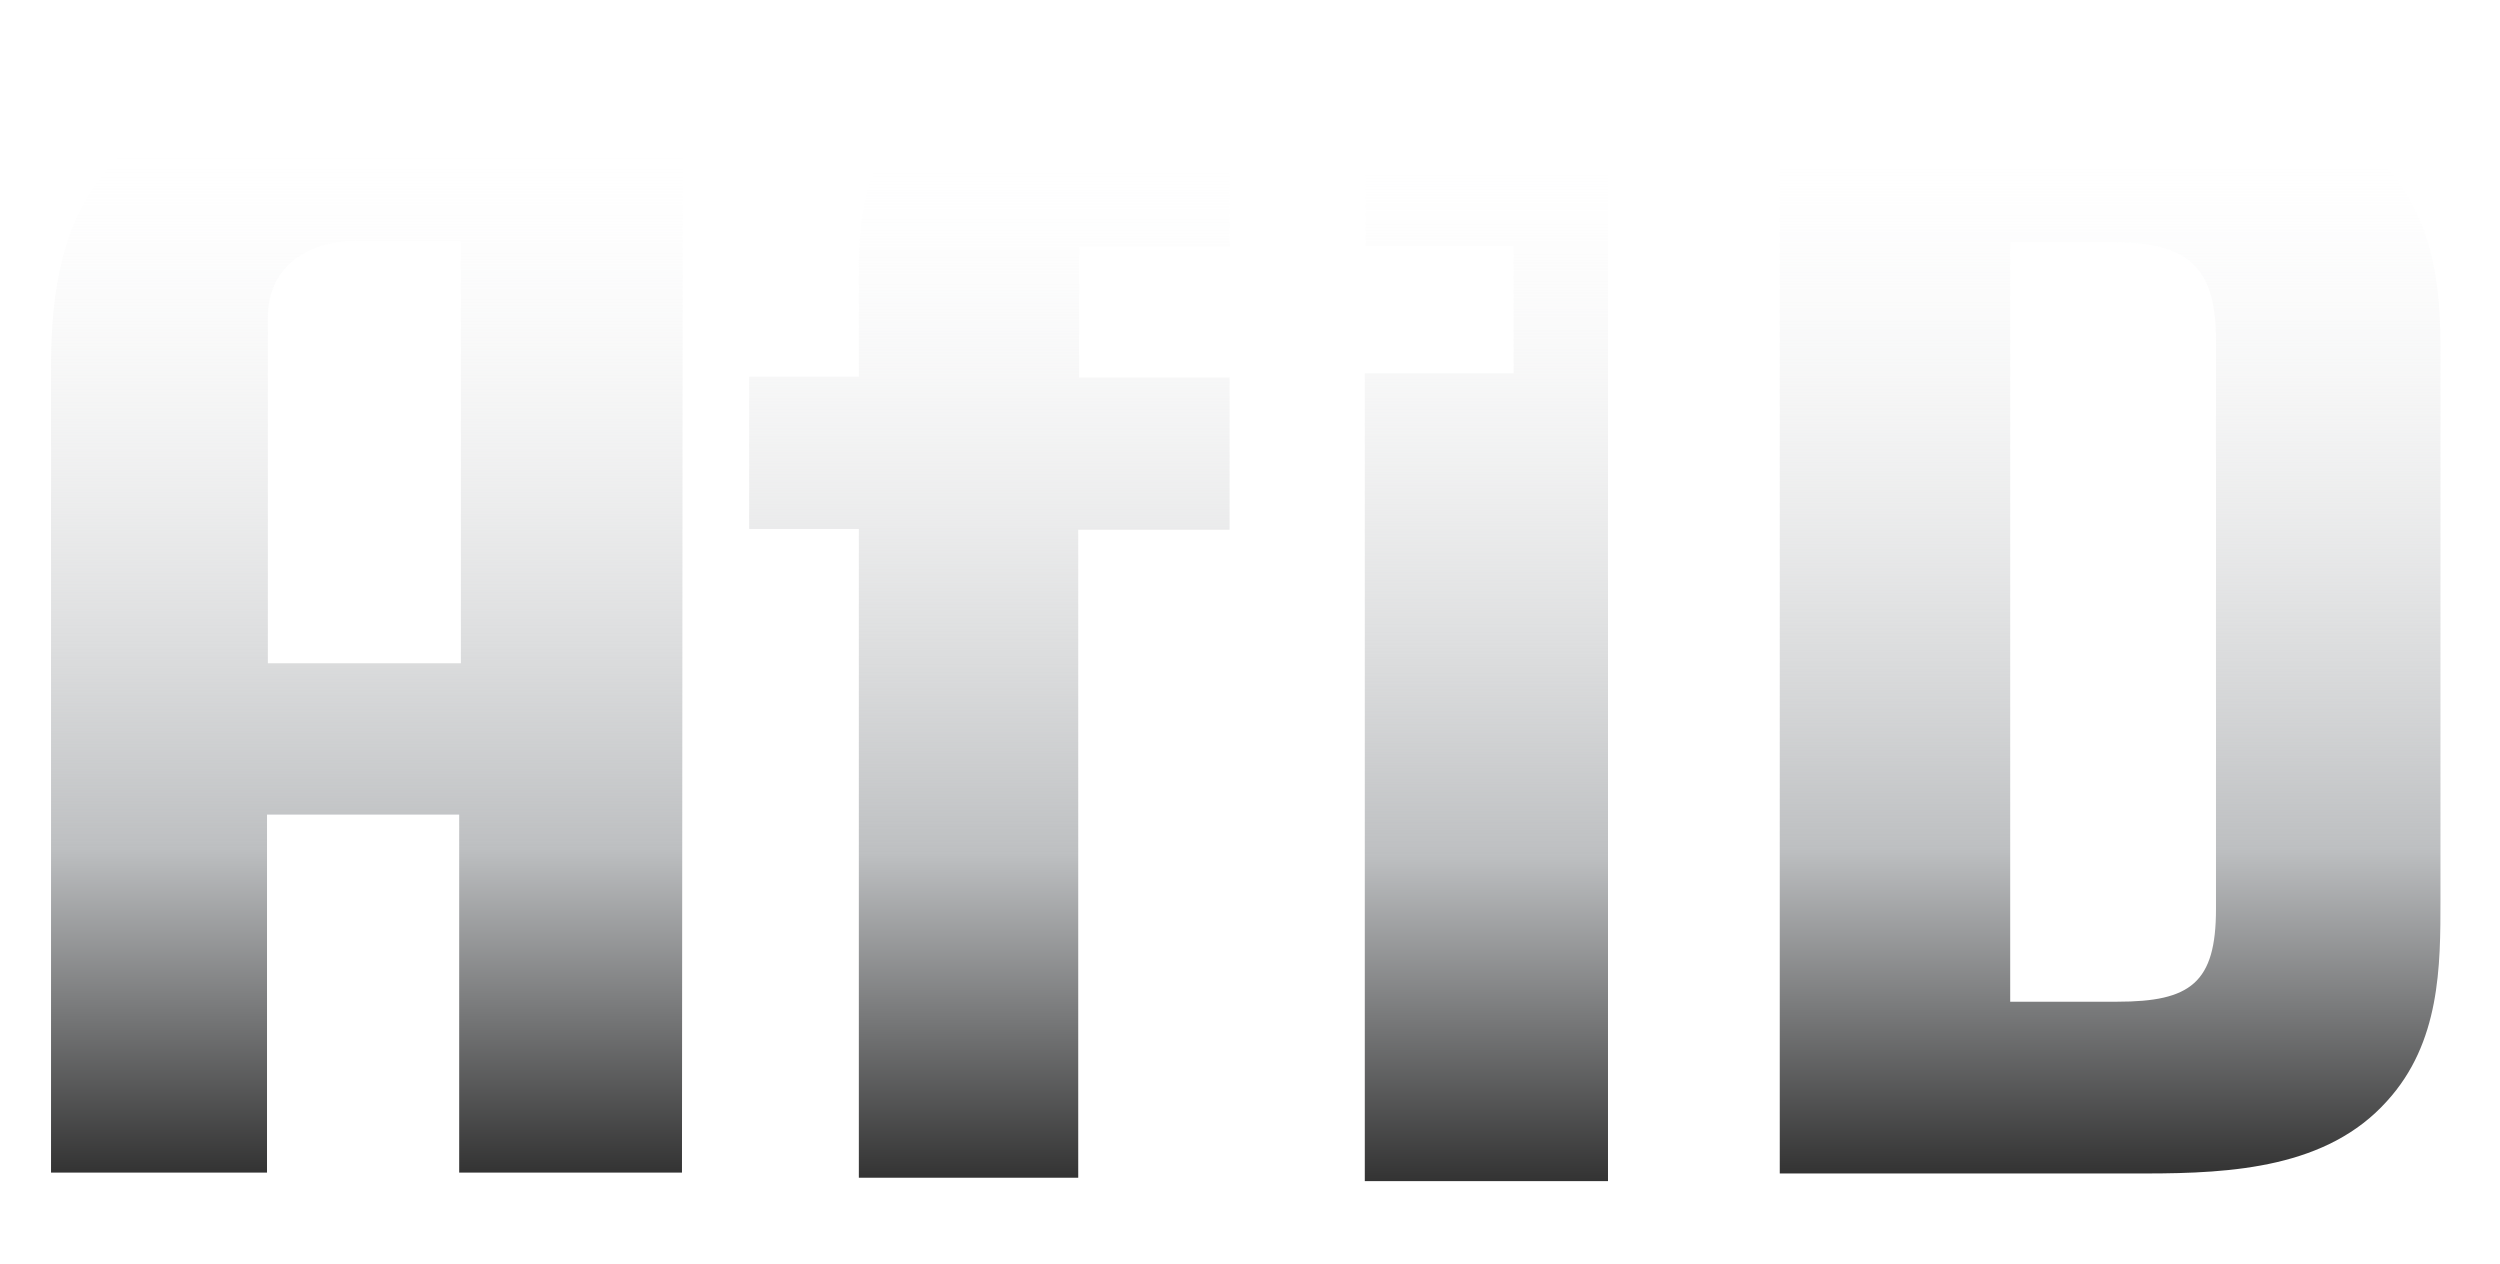 <?xml version="1.0" encoding="utf-8"?>
<!-- Generator: Adobe Illustrator 19.0.0, SVG Export Plug-In . SVG Version: 6.00 Build 0)  -->
<svg version="1.1" id="Layer_1" xmlns="http://www.w3.org/2000/svg" xmlns:xlink="http://www.w3.org/1999/xlink" x="0px" y="0px"
	 viewBox="11 566.4 294 148.6" style="enable-background:new 11 566.4 294 148.6;" xml:space="preserve">
<style type="text/css">
	.st0{fill:url(#SVGID_1_);}
	.st1{fill:url(#SVGID_2_);}
	.st2{fill:url(#SVGID_4_);}
	.st3{fill:url(#SVGID_6_);}
</style>
<g>
	<g>
		<linearGradient id="SVGID_1_" gradientUnits="userSpaceOnUse" x1="54.148" y1="576.4" x2="54.148" y2="704.3">
			<stop  offset="0" style="stop-color:#FFFFFF;stop-opacity:0"/>
			<stop  offset="6.625062e-02" style="stop-color:#F6F6F6;stop-opacity:0"/>
			<stop  offset="0.702" style="stop-color:#BDBFC1"/>
			<stop  offset="1" style="stop-color:#333333"/>
		</linearGradient>
		<path id="SVGID_3_" class="st0" d="M42.5,603.8c0-6.8,5.7-9.1,10.5-9.1l0,0h12.2v49.7H42.5C42.5,644.3,42.5,603.9,42.5,603.8
			 M52.3,576.5c-0.1,0-0.2,0-0.2,0l0,0c-33.7,0-35.2,20.8-35.1,34.6l0,0v93.2h25.4v-42.1H65v42.1h26.2l0.1-127.9L52.3,576.5
			L52.3,576.5z"/>
	</g>
</g>
<g>
	<g>
		
			<linearGradient id="SVGID_2_" gradientUnits="userSpaceOnUse" x1="127.35" y1="705.6" x2="127.35" y2="577.772" gradientTransform="matrix(1 0 0 -1 0 1282.8)">
			<stop  offset="0" style="stop-color:#FFFFFF;stop-opacity:0"/>
			<stop  offset="6.625062e-02" style="stop-color:#F6F6F6;stop-opacity:0"/>
			<stop  offset="0.702" style="stop-color:#BDBFC1"/>
			<stop  offset="1" style="stop-color:#333333"/>
		</linearGradient>
		<path id="SVGID_5_" class="st1" d="M135.1,577.2c-15.5,0-23.1,3.6-23.1,20.8l0,0v12.7H99.1v17.9H112v76.3h25.8v-76.2h17.8v-17.9
			h-17.7v-15.4h17.7v-18.1h-20.5V577.2z"/>
	</g>
</g>
<g>
	<g>
		<linearGradient id="SVGID_4_" gradientUnits="userSpaceOnUse" x1="259.15" y1="576.4" x2="259.15" y2="704.4">
			<stop  offset="0" style="stop-color:#FFFFFF;stop-opacity:0"/>
			<stop  offset="6.625062e-02" style="stop-color:#F6F6F6;stop-opacity:0"/>
			<stop  offset="0.702" style="stop-color:#BDBFC1"/>
			<stop  offset="1" style="stop-color:#333333"/>
		</linearGradient>
		<path id="SVGID_11_" class="st2" d="M247.4,594.9h12.4c9,0,11.8,3.4,11.8,11.6l0,0v66.8c0,8.7-3,10.9-11.6,10.9l0,0h-12.6
			L247.4,594.9L247.4,594.9z M220.3,576.4v128h43c10.3,0,21.4-0.7,28.4-8.5l0,0c6.3-6.9,6.3-15.9,6.3-23.7l0,0v-63.9
			c0-7.4,0-20.5-13.1-27.5l0,0c-4.4-2.5-11.4-4.3-22.9-4.3l0,0L220.3,576.4L220.3,576.4z"/>
	</g>
</g>
<linearGradient id="SVGID_6_" gradientUnits="userSpaceOnUse" x1="185.8" y1="577.1" x2="185.8" y2="705.3">
	<stop  offset="0" style="stop-color:#FFFFFF;stop-opacity:0"/>
	<stop  offset="6.625062e-02" style="stop-color:#F6F6F6;stop-opacity:0"/>
	<stop  offset="0.702" style="stop-color:#BDBFC1"/>
	<stop  offset="1" style="stop-color:#333333"/>
</linearGradient>
<polygon class="st3" points="171.6,577.1 171.6,595.3 189,595.3 189,610.3 171.5,610.3 171.5,705.3 189,705.3 200.1,705.3 
	200.1,610.3 200.1,595.3 200.1,590 200.1,577.1 "/>
</svg>
